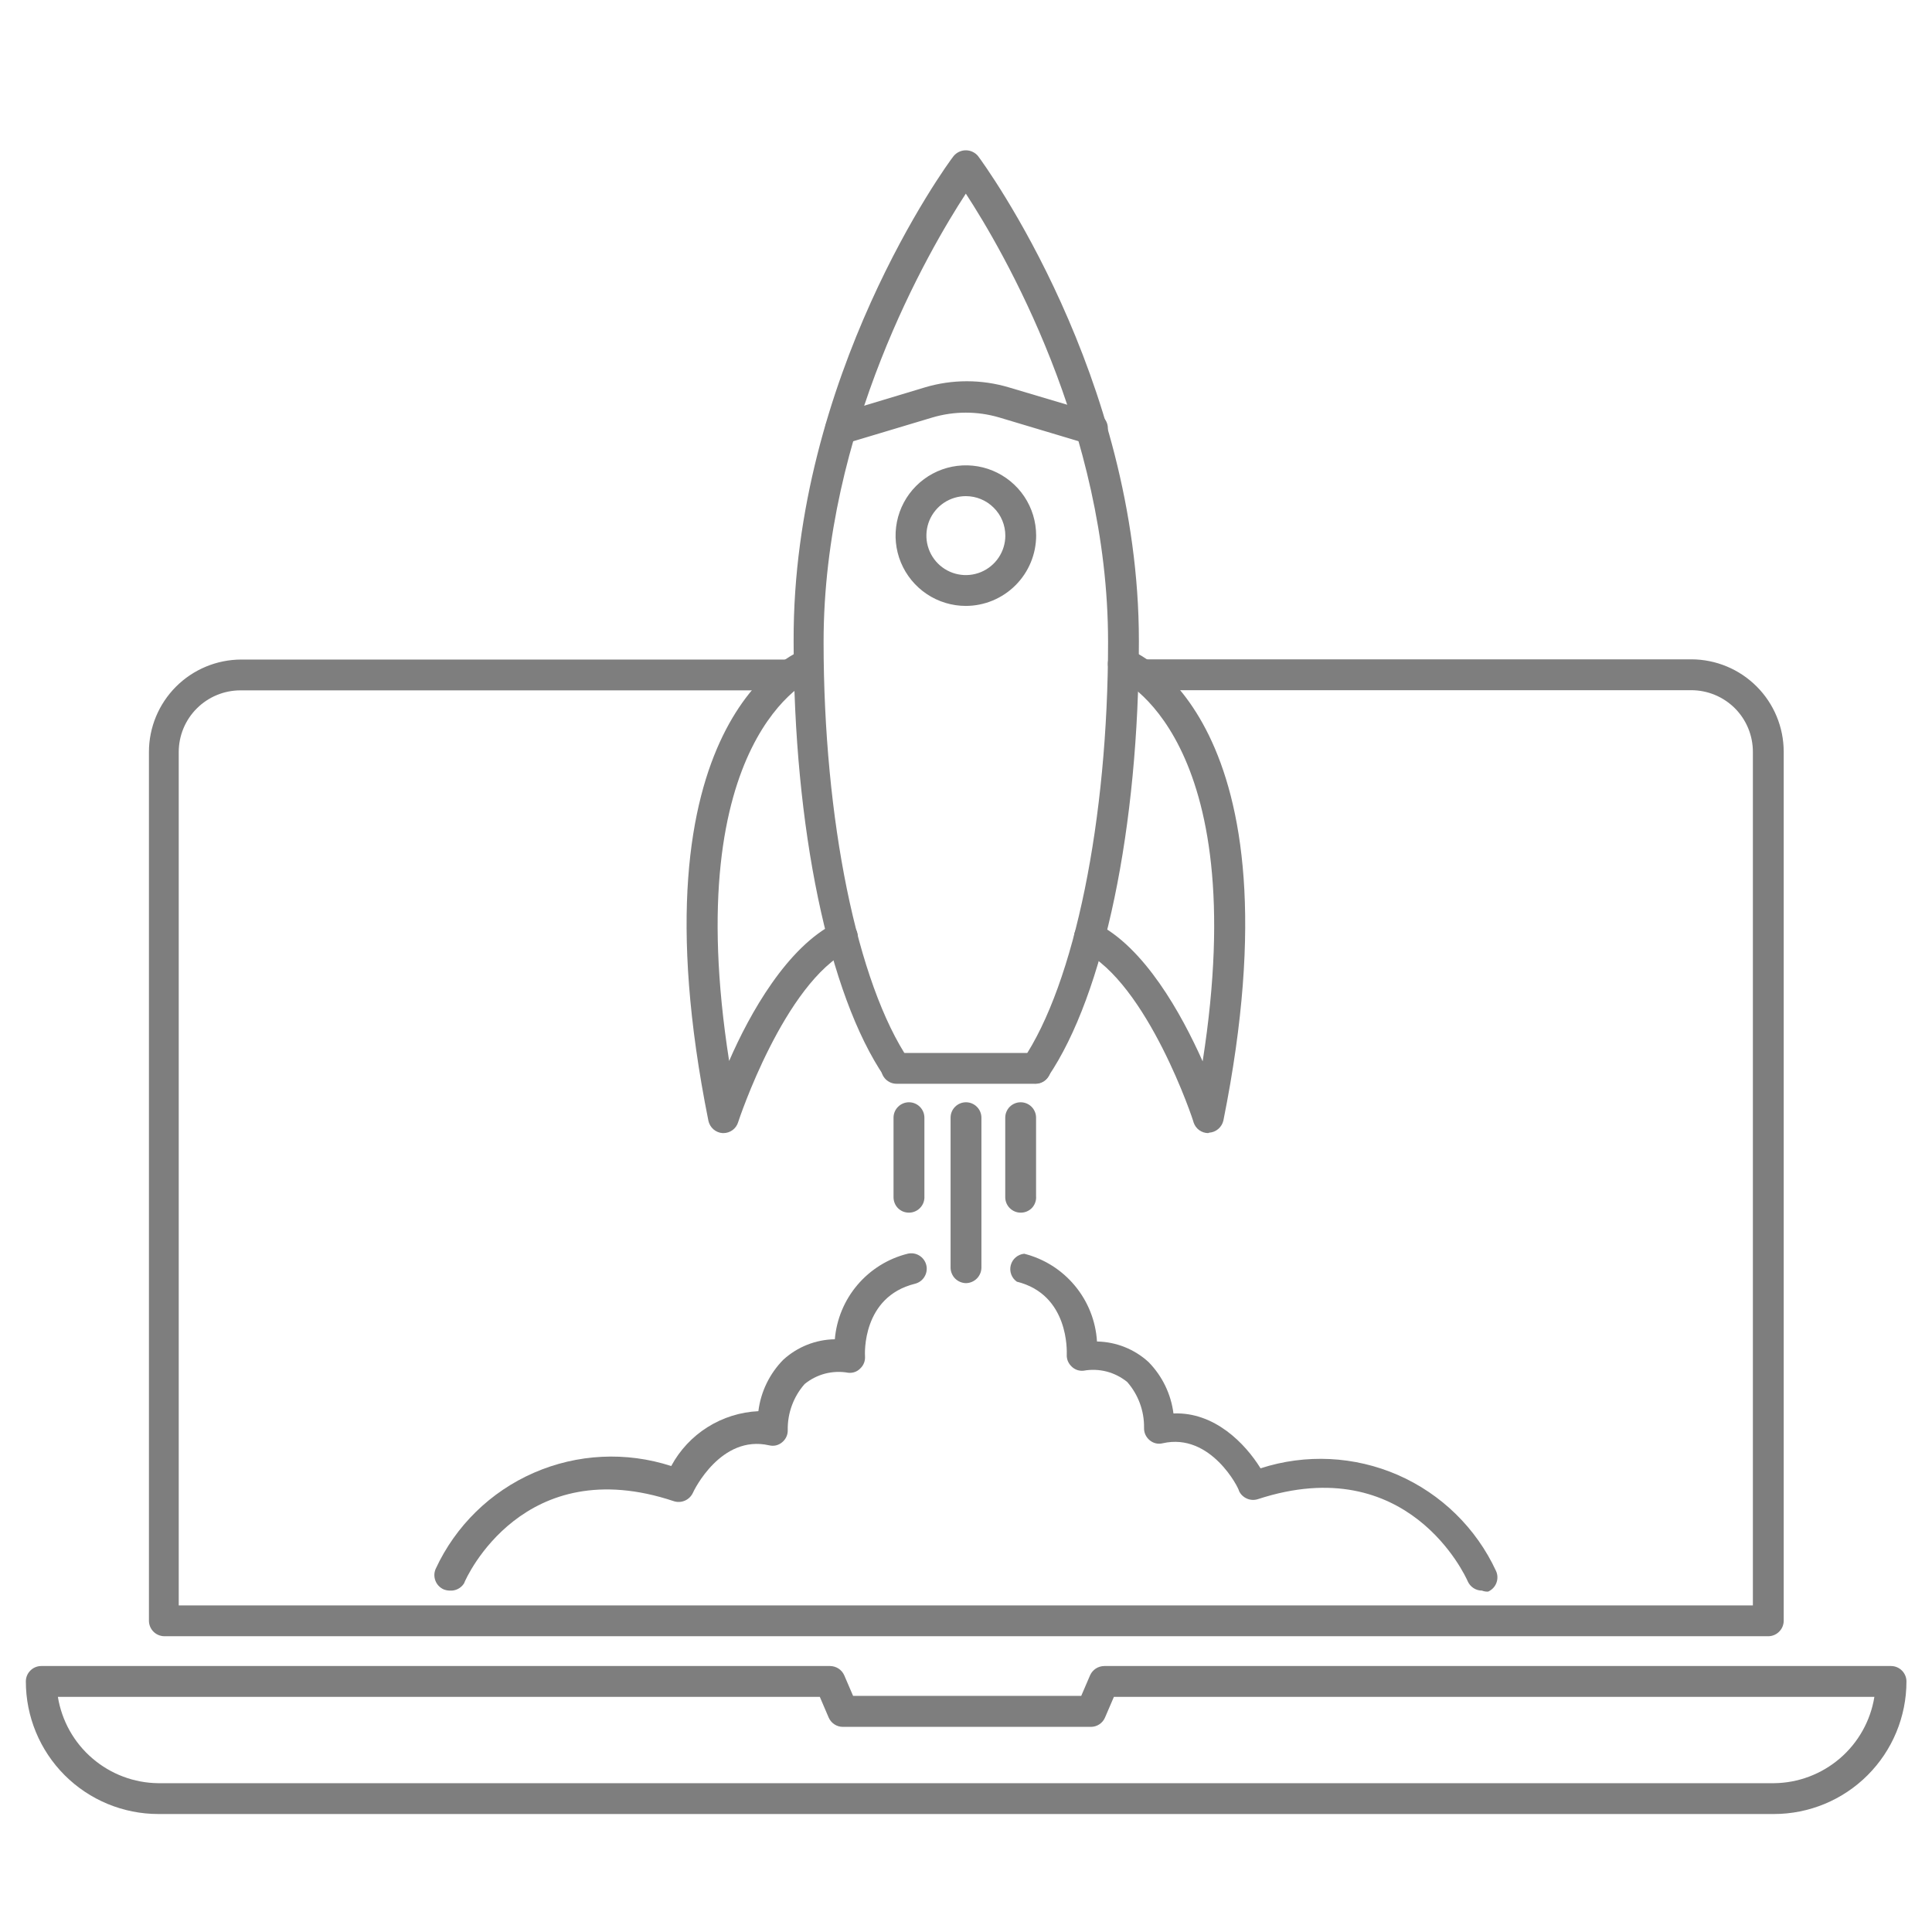 <?xml version="1.0" encoding="UTF-8"?> <svg xmlns="http://www.w3.org/2000/svg" width="45" height="45" viewBox="0 0 45 45" fill="none"><path d="M41.168 38.111H3.828C3.733 38.11 3.642 38.072 3.575 38.005C3.508 37.938 3.47 37.847 3.469 37.752V17.512C3.47 16.942 3.697 16.396 4.1 15.993C4.503 15.59 5.049 15.364 5.618 15.362H18.405C18.5 15.362 18.591 15.4 18.659 15.467C18.726 15.535 18.764 15.626 18.764 15.721C18.764 15.816 18.726 15.908 18.659 15.975C18.591 16.043 18.5 16.08 18.405 16.08H5.599C5.218 16.08 4.853 16.232 4.584 16.501C4.314 16.77 4.163 17.136 4.163 17.517V37.393H40.828V17.512C40.828 17.131 40.677 16.765 40.408 16.496C40.138 16.227 39.773 16.076 39.392 16.076H26.591C26.496 16.076 26.404 16.038 26.337 15.97C26.27 15.903 26.232 15.812 26.232 15.716C26.232 15.621 26.27 15.53 26.337 15.463C26.404 15.395 26.496 15.357 26.591 15.357H39.397C39.967 15.359 40.513 15.586 40.915 15.988C41.318 16.391 41.545 16.937 41.546 17.507V37.752C41.546 37.801 41.535 37.849 41.516 37.893C41.497 37.938 41.468 37.978 41.433 38.011C41.398 38.045 41.356 38.071 41.311 38.088C41.265 38.105 41.217 38.113 41.168 38.111Z" fill="#7E7E7E"></path><path d="M41.317 42.252H3.689C2.87 42.252 2.085 41.927 1.506 41.348C0.927 40.769 0.602 39.983 0.602 39.164C0.602 39.069 0.639 38.978 0.707 38.911C0.774 38.843 0.865 38.805 0.961 38.805H19.334C19.404 38.806 19.472 38.826 19.531 38.864C19.59 38.903 19.636 38.957 19.664 39.021L19.87 39.5H25.184L25.39 39.021C25.418 38.957 25.465 38.903 25.523 38.864C25.582 38.826 25.65 38.806 25.72 38.805H44.046C44.141 38.805 44.232 38.843 44.3 38.911C44.367 38.978 44.405 39.069 44.405 39.164C44.405 39.983 44.079 40.769 43.5 41.348C42.921 41.927 42.136 42.252 41.317 42.252ZM1.348 39.523C1.439 40.081 1.723 40.589 2.152 40.956C2.58 41.324 3.125 41.529 3.689 41.534H41.317C41.882 41.529 42.426 41.324 42.855 40.956C43.283 40.589 43.568 40.081 43.658 39.523H25.945L25.739 40.002C25.712 40.067 25.666 40.123 25.607 40.162C25.549 40.201 25.48 40.222 25.409 40.222H19.631C19.56 40.222 19.491 40.201 19.433 40.162C19.374 40.123 19.328 40.067 19.3 40.002L19.095 39.523H1.348Z" fill="#7E7E7E"></path><path d="M10.478 37.048C10.429 37.048 10.38 37.038 10.334 37.02C10.246 36.981 10.177 36.909 10.142 36.819C10.107 36.729 10.109 36.629 10.148 36.541C10.611 35.54 11.425 34.744 12.436 34.303C13.447 33.862 14.585 33.806 15.634 34.147C15.833 33.777 16.124 33.465 16.48 33.241C16.836 33.017 17.244 32.889 17.664 32.869C17.72 32.417 17.924 31.997 18.243 31.672C18.572 31.371 18.999 31.201 19.445 31.194C19.484 30.727 19.669 30.283 19.973 29.926C20.277 29.569 20.684 29.316 21.139 29.202C21.232 29.179 21.33 29.194 21.412 29.244C21.493 29.293 21.552 29.373 21.575 29.465C21.598 29.558 21.583 29.656 21.533 29.738C21.484 29.82 21.404 29.878 21.311 29.901C20.076 30.207 20.143 31.538 20.148 31.596C20.151 31.647 20.143 31.699 20.124 31.747C20.105 31.795 20.076 31.838 20.038 31.873C20.002 31.911 19.958 31.94 19.909 31.957C19.86 31.974 19.807 31.98 19.756 31.974C19.578 31.942 19.395 31.949 19.219 31.994C19.044 32.04 18.881 32.123 18.741 32.237C18.482 32.532 18.342 32.913 18.348 33.305C18.35 33.359 18.34 33.414 18.317 33.464C18.295 33.513 18.261 33.557 18.219 33.592C18.177 33.628 18.128 33.653 18.075 33.666C18.021 33.678 17.966 33.677 17.913 33.664C16.792 33.41 16.16 34.717 16.137 34.775C16.099 34.854 16.033 34.918 15.952 34.953C15.871 34.988 15.78 34.993 15.696 34.966C12.201 33.798 10.861 36.732 10.808 36.881C10.773 36.936 10.724 36.98 10.666 37.01C10.608 37.039 10.543 37.053 10.478 37.048Z" fill="#7E7E7E"></path><path d="M34.517 37.048C34.447 37.048 34.379 37.028 34.32 36.989C34.262 36.951 34.215 36.897 34.187 36.833C34.134 36.709 32.794 33.774 29.299 34.918C29.215 34.945 29.124 34.941 29.043 34.905C28.962 34.87 28.896 34.807 28.859 34.727C28.859 34.669 28.203 33.362 27.083 33.616C27.03 33.63 26.974 33.63 26.921 33.618C26.867 33.605 26.818 33.58 26.776 33.544C26.734 33.509 26.7 33.464 26.677 33.413C26.655 33.363 26.645 33.307 26.647 33.252C26.652 32.861 26.512 32.483 26.255 32.189C26.114 32.075 25.951 31.992 25.776 31.946C25.601 31.901 25.418 31.894 25.24 31.926C25.188 31.932 25.136 31.926 25.087 31.909C25.038 31.891 24.993 31.863 24.957 31.826C24.92 31.79 24.89 31.747 24.871 31.699C24.852 31.651 24.844 31.599 24.847 31.548C24.847 31.49 24.909 30.155 23.684 29.853C23.624 29.811 23.578 29.751 23.553 29.683C23.528 29.614 23.524 29.539 23.543 29.468C23.562 29.397 23.602 29.333 23.658 29.286C23.714 29.238 23.783 29.209 23.856 29.202C24.319 29.319 24.732 29.58 25.037 29.948C25.342 30.315 25.522 30.77 25.551 31.246C25.996 31.254 26.424 31.424 26.752 31.725C27.071 32.05 27.275 32.47 27.332 32.922C28.289 32.883 29.002 33.621 29.361 34.2C30.41 33.859 31.548 33.914 32.559 34.355C33.57 34.797 34.384 35.593 34.847 36.594C34.886 36.682 34.888 36.782 34.853 36.872C34.818 36.961 34.749 37.033 34.661 37.072C34.612 37.074 34.563 37.066 34.517 37.048Z" fill="#7E7E7E"></path><path d="M24.119 25.243H20.883C20.787 25.243 20.696 25.205 20.629 25.138C20.561 25.07 20.523 24.979 20.523 24.884C20.523 24.789 20.561 24.697 20.629 24.63C20.696 24.563 20.787 24.525 20.883 24.525H24.119C24.214 24.525 24.305 24.563 24.372 24.63C24.44 24.697 24.478 24.789 24.478 24.884C24.478 24.979 24.44 25.07 24.372 25.138C24.305 25.205 24.214 25.243 24.119 25.243Z" fill="#7E7E7E"></path><path d="M24.114 25.238C24.043 25.238 23.972 25.217 23.913 25.176C23.84 25.123 23.789 25.044 23.771 24.956C23.754 24.867 23.77 24.774 23.817 24.697C25.029 22.912 25.809 19.087 25.809 14.951C25.809 10.024 23.353 5.821 22.496 4.51C21.639 5.821 19.183 10.034 19.183 14.951C19.183 19.087 19.964 22.912 21.175 24.697C21.222 24.774 21.239 24.867 21.221 24.956C21.203 25.044 21.152 25.123 21.079 25.176C21.002 25.225 20.91 25.242 20.821 25.224C20.732 25.206 20.653 25.155 20.6 25.08C19.294 23.165 18.485 19.264 18.485 14.931C18.465 8.765 22.056 3.83 22.209 3.638C22.244 3.595 22.287 3.561 22.337 3.537C22.387 3.513 22.441 3.501 22.496 3.501C22.551 3.501 22.606 3.513 22.655 3.537C22.705 3.561 22.749 3.595 22.783 3.638C22.937 3.844 26.527 8.765 26.527 14.931C26.527 19.264 25.718 23.156 24.411 25.08C24.379 25.13 24.335 25.17 24.283 25.197C24.231 25.225 24.173 25.239 24.114 25.238Z" fill="#7E7E7E"></path><path d="M25.416 10.335C25.383 10.34 25.349 10.34 25.316 10.335L23.272 9.723C22.765 9.574 22.227 9.574 21.721 9.723L19.681 10.335C19.59 10.363 19.491 10.353 19.407 10.307C19.324 10.262 19.261 10.185 19.234 10.094C19.206 10.002 19.217 9.904 19.262 9.82C19.307 9.736 19.384 9.673 19.476 9.646L21.539 9.024C22.179 8.832 22.861 8.832 23.502 9.024L25.546 9.632C25.629 9.656 25.701 9.71 25.748 9.783C25.795 9.856 25.813 9.944 25.8 10.03C25.788 10.116 25.744 10.194 25.678 10.25C25.612 10.306 25.527 10.337 25.44 10.335H25.416Z" fill="#7E7E7E"></path><path d="M16.854 26.392H16.83C16.752 26.387 16.677 26.356 16.617 26.304C16.558 26.252 16.517 26.182 16.5 26.105C14.623 16.755 18.539 15.195 18.707 15.133C18.791 15.114 18.879 15.127 18.955 15.168C19.03 15.21 19.089 15.277 19.119 15.358C19.149 15.438 19.149 15.527 19.119 15.608C19.089 15.689 19.031 15.756 18.956 15.798C18.908 15.798 15.801 17.162 16.983 24.712C17.462 23.606 18.338 22.05 19.463 21.495C19.549 21.453 19.646 21.447 19.736 21.478C19.826 21.508 19.9 21.573 19.942 21.658C19.963 21.7 19.976 21.745 19.979 21.792C19.982 21.839 19.976 21.887 19.961 21.931C19.946 21.976 19.922 22.017 19.891 22.052C19.86 22.087 19.822 22.116 19.779 22.136C18.267 22.888 17.204 26.1 17.194 26.134C17.173 26.207 17.128 26.272 17.067 26.319C17.006 26.365 16.931 26.391 16.854 26.392Z" fill="#7E7E7E"></path><path d="M28.141 26.392C28.066 26.392 27.992 26.367 27.931 26.323C27.87 26.278 27.825 26.215 27.801 26.143C27.801 26.11 26.729 22.897 25.216 22.146C25.174 22.125 25.136 22.097 25.105 22.061C25.073 22.026 25.05 21.985 25.035 21.941C25.019 21.896 25.013 21.849 25.017 21.802C25.02 21.755 25.032 21.709 25.054 21.667C25.096 21.582 25.17 21.517 25.259 21.487C25.349 21.456 25.447 21.463 25.532 21.504C26.657 22.059 27.519 23.615 28.012 24.721C29.199 17.148 26.068 15.798 26.04 15.798C25.95 15.765 25.878 15.698 25.837 15.611C25.798 15.524 25.794 15.425 25.827 15.336C25.86 15.246 25.927 15.174 26.014 15.134C26.1 15.094 26.199 15.09 26.289 15.123C26.456 15.185 30.372 16.755 28.496 26.095C28.479 26.172 28.438 26.242 28.378 26.294C28.319 26.346 28.244 26.377 28.165 26.382L28.141 26.392Z" fill="#7E7E7E"></path><path d="M22.5 29.887C22.405 29.885 22.314 29.847 22.247 29.78C22.18 29.713 22.142 29.622 22.141 29.528V26.033C22.141 25.938 22.178 25.846 22.246 25.779C22.313 25.712 22.404 25.674 22.5 25.674C22.595 25.674 22.686 25.712 22.753 25.779C22.821 25.846 22.859 25.938 22.859 26.033V29.528C22.858 29.622 22.819 29.713 22.752 29.78C22.685 29.847 22.595 29.885 22.5 29.887Z" fill="#7E7E7E"></path><path d="M21.172 28.245C21.124 28.245 21.077 28.236 21.033 28.219C20.99 28.201 20.95 28.174 20.916 28.141C20.883 28.107 20.856 28.067 20.839 28.024C20.821 27.98 20.812 27.933 20.812 27.886V26.033C20.812 25.938 20.85 25.846 20.918 25.779C20.985 25.712 21.076 25.674 21.172 25.674C21.267 25.674 21.358 25.712 21.425 25.779C21.493 25.846 21.531 25.938 21.531 26.033V27.862C21.534 27.911 21.527 27.96 21.511 28.006C21.494 28.053 21.468 28.095 21.434 28.131C21.401 28.167 21.36 28.196 21.315 28.215C21.27 28.235 21.221 28.245 21.172 28.245Z" fill="#7E7E7E"></path><path d="M23.773 28.245C23.678 28.245 23.587 28.207 23.519 28.139C23.452 28.072 23.414 27.981 23.414 27.886V26.033C23.414 25.938 23.452 25.846 23.519 25.779C23.587 25.712 23.678 25.674 23.773 25.674C23.868 25.674 23.96 25.712 24.027 25.779C24.094 25.846 24.132 25.938 24.132 26.033V27.862C24.136 27.911 24.13 27.96 24.113 28.007C24.097 28.054 24.071 28.097 24.038 28.133C24.004 28.169 23.963 28.197 23.917 28.217C23.872 28.236 23.823 28.245 23.773 28.245Z" fill="#7E7E7E"></path><path d="M22.497 14.113C22.173 14.113 21.856 14.017 21.587 13.837C21.318 13.657 21.108 13.401 20.984 13.102C20.86 12.803 20.828 12.474 20.891 12.156C20.954 11.839 21.11 11.547 21.339 11.318C21.568 11.089 21.86 10.933 22.177 10.87C22.495 10.807 22.824 10.839 23.123 10.963C23.422 11.087 23.678 11.297 23.858 11.566C24.038 11.835 24.134 12.152 24.134 12.476C24.133 12.909 23.96 13.325 23.653 13.632C23.346 13.939 22.93 14.112 22.497 14.113ZM22.497 11.556C22.315 11.556 22.137 11.61 21.986 11.711C21.835 11.812 21.717 11.956 21.647 12.124C21.578 12.292 21.56 12.477 21.595 12.655C21.631 12.833 21.718 12.997 21.847 13.126C21.975 13.254 22.139 13.342 22.317 13.377C22.496 13.413 22.68 13.394 22.848 13.325C23.016 13.255 23.16 13.137 23.261 12.986C23.362 12.835 23.416 12.657 23.416 12.476C23.416 12.355 23.392 12.235 23.346 12.124C23.3 12.012 23.232 11.911 23.146 11.826C23.061 11.74 22.96 11.673 22.848 11.626C22.737 11.58 22.617 11.556 22.497 11.556Z" fill="#7E7E7E"></path></svg> 